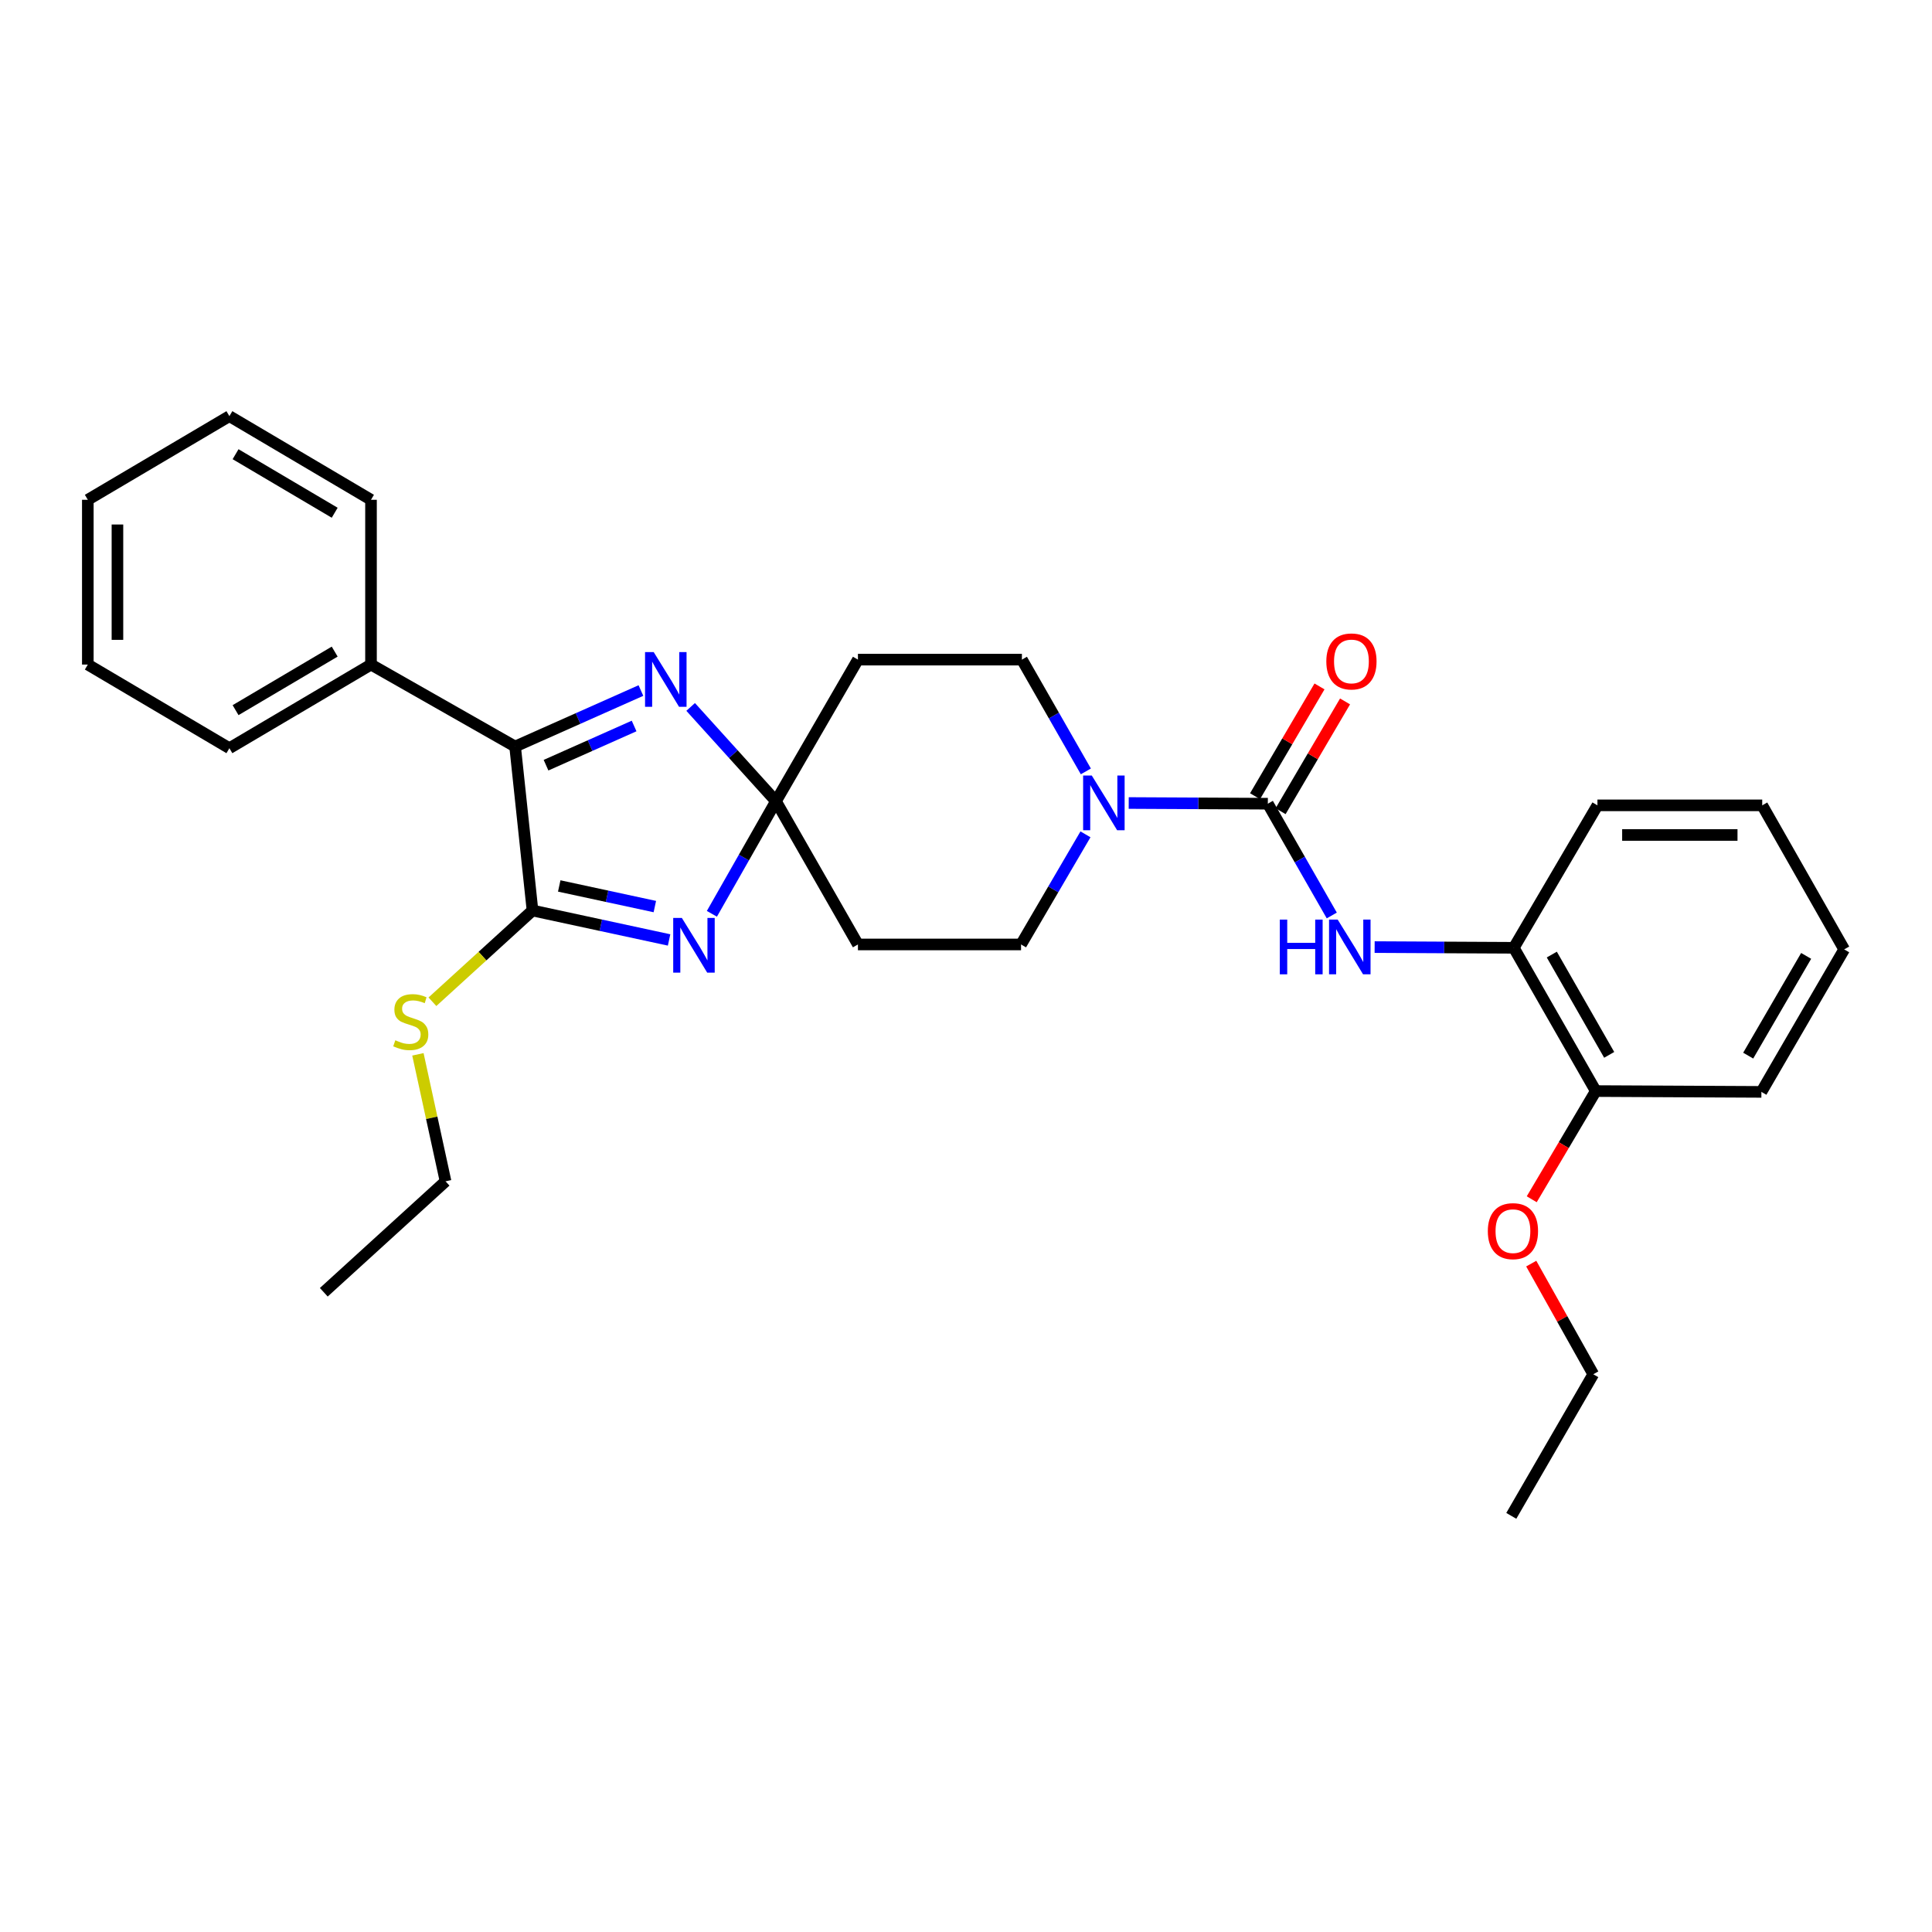 <?xml version='1.0' encoding='iso-8859-1'?>
<svg version='1.1' baseProfile='full'
              xmlns='http://www.w3.org/2000/svg'
                      xmlns:rdkit='http://www.rdkit.org/xml'
                      xmlns:xlink='http://www.w3.org/1999/xlink'
                  xml:space='preserve'
width='1000px' height='1000px' viewBox='0 0 1000 1000'>
<!-- END OF HEADER -->
<rect style='opacity:1.0;fill:#FFFFFF;stroke:none' width='1000' height='1000' x='0' y='0'> </rect>
<path class='bond-0' d='M 368.472,472.987 L 385.053,443.853' style='fill:none;fill-rule:evenodd;stroke:#0000FF;stroke-width:6px;stroke-linecap:butt;stroke-linejoin:miter;stroke-opacity:1' />
<path class='bond-0' d='M 385.053,443.853 L 401.634,414.718' style='fill:none;fill-rule:evenodd;stroke:#000000;stroke-width:6px;stroke-linecap:butt;stroke-linejoin:miter;stroke-opacity:1' />
<path class='bond-1' d='M 346.316,486.516 L 310.97,478.895' style='fill:none;fill-rule:evenodd;stroke:#0000FF;stroke-width:6px;stroke-linecap:butt;stroke-linejoin:miter;stroke-opacity:1' />
<path class='bond-1' d='M 310.97,478.895 L 275.624,471.275' style='fill:none;fill-rule:evenodd;stroke:#000000;stroke-width:6px;stroke-linecap:butt;stroke-linejoin:miter;stroke-opacity:1' />
<path class='bond-1' d='M 338.944,469.24 L 314.201,463.906' style='fill:none;fill-rule:evenodd;stroke:#0000FF;stroke-width:6px;stroke-linecap:butt;stroke-linejoin:miter;stroke-opacity:1' />
<path class='bond-1' d='M 314.201,463.906 L 289.459,458.571' style='fill:none;fill-rule:evenodd;stroke:#000000;stroke-width:6px;stroke-linecap:butt;stroke-linejoin:miter;stroke-opacity:1' />
<path class='bond-2' d='M 401.634,414.718 L 379.558,390.314' style='fill:none;fill-rule:evenodd;stroke:#000000;stroke-width:6px;stroke-linecap:butt;stroke-linejoin:miter;stroke-opacity:1' />
<path class='bond-2' d='M 379.558,390.314 L 357.482,365.91' style='fill:none;fill-rule:evenodd;stroke:#0000FF;stroke-width:6px;stroke-linecap:butt;stroke-linejoin:miter;stroke-opacity:1' />
<path class='bond-7' d='M 401.634,414.718 L 444.066,488.849' style='fill:none;fill-rule:evenodd;stroke:#000000;stroke-width:6px;stroke-linecap:butt;stroke-linejoin:miter;stroke-opacity:1' />
<path class='bond-8' d='M 401.634,414.718 L 444.066,341.423' style='fill:none;fill-rule:evenodd;stroke:#000000;stroke-width:6px;stroke-linecap:butt;stroke-linejoin:miter;stroke-opacity:1' />
<path class='bond-4' d='M 275.624,471.275 L 266.619,386.402' style='fill:none;fill-rule:evenodd;stroke:#000000;stroke-width:6px;stroke-linecap:butt;stroke-linejoin:miter;stroke-opacity:1' />
<path class='bond-14' d='M 275.624,471.275 L 249.723,494.889' style='fill:none;fill-rule:evenodd;stroke:#000000;stroke-width:6px;stroke-linecap:butt;stroke-linejoin:miter;stroke-opacity:1' />
<path class='bond-14' d='M 249.723,494.889 L 223.822,518.503' style='fill:none;fill-rule:evenodd;stroke:#CCCC00;stroke-width:6px;stroke-linecap:butt;stroke-linejoin:miter;stroke-opacity:1' />
<path class='bond-30' d='M 331.743,357.418 L 299.181,371.91' style='fill:none;fill-rule:evenodd;stroke:#0000FF;stroke-width:6px;stroke-linecap:butt;stroke-linejoin:miter;stroke-opacity:1' />
<path class='bond-30' d='M 299.181,371.91 L 266.619,386.402' style='fill:none;fill-rule:evenodd;stroke:#000000;stroke-width:6px;stroke-linecap:butt;stroke-linejoin:miter;stroke-opacity:1' />
<path class='bond-30' d='M 328.209,375.774 L 305.416,385.919' style='fill:none;fill-rule:evenodd;stroke:#0000FF;stroke-width:6px;stroke-linecap:butt;stroke-linejoin:miter;stroke-opacity:1' />
<path class='bond-30' d='M 305.416,385.919 L 282.623,396.063' style='fill:none;fill-rule:evenodd;stroke:#000000;stroke-width:6px;stroke-linecap:butt;stroke-linejoin:miter;stroke-opacity:1' />
<path class='bond-3' d='M 656.226,415.996 L 620.225,415.816' style='fill:none;fill-rule:evenodd;stroke:#000000;stroke-width:6px;stroke-linecap:butt;stroke-linejoin:miter;stroke-opacity:1' />
<path class='bond-3' d='M 620.225,415.816 L 584.224,415.635' style='fill:none;fill-rule:evenodd;stroke:#0000FF;stroke-width:6px;stroke-linecap:butt;stroke-linejoin:miter;stroke-opacity:1' />
<path class='bond-6' d='M 656.226,415.996 L 672.776,444.922' style='fill:none;fill-rule:evenodd;stroke:#000000;stroke-width:6px;stroke-linecap:butt;stroke-linejoin:miter;stroke-opacity:1' />
<path class='bond-6' d='M 672.776,444.922 L 689.326,473.848' style='fill:none;fill-rule:evenodd;stroke:#0000FF;stroke-width:6px;stroke-linecap:butt;stroke-linejoin:miter;stroke-opacity:1' />
<path class='bond-12' d='M 662.838,419.878 L 679.516,391.465' style='fill:none;fill-rule:evenodd;stroke:#000000;stroke-width:6px;stroke-linecap:butt;stroke-linejoin:miter;stroke-opacity:1' />
<path class='bond-12' d='M 679.516,391.465 L 696.195,363.053' style='fill:none;fill-rule:evenodd;stroke:#FF0000;stroke-width:6px;stroke-linecap:butt;stroke-linejoin:miter;stroke-opacity:1' />
<path class='bond-12' d='M 649.614,412.115 L 666.292,383.703' style='fill:none;fill-rule:evenodd;stroke:#000000;stroke-width:6px;stroke-linecap:butt;stroke-linejoin:miter;stroke-opacity:1' />
<path class='bond-12' d='M 666.292,383.703 L 682.971,355.291' style='fill:none;fill-rule:evenodd;stroke:#FF0000;stroke-width:6px;stroke-linecap:butt;stroke-linejoin:miter;stroke-opacity:1' />
<path class='bond-13' d='M 266.619,386.402 L 192.029,343.978' style='fill:none;fill-rule:evenodd;stroke:#000000;stroke-width:6px;stroke-linecap:butt;stroke-linejoin:miter;stroke-opacity:1' />
<path class='bond-5' d='M 562.038,399.275 L 545.488,370.349' style='fill:none;fill-rule:evenodd;stroke:#0000FF;stroke-width:6px;stroke-linecap:butt;stroke-linejoin:miter;stroke-opacity:1' />
<path class='bond-5' d='M 545.488,370.349 L 528.938,341.423' style='fill:none;fill-rule:evenodd;stroke:#000000;stroke-width:6px;stroke-linecap:butt;stroke-linejoin:miter;stroke-opacity:1' />
<path class='bond-31' d='M 561.837,431.853 L 545.166,460.351' style='fill:none;fill-rule:evenodd;stroke:#0000FF;stroke-width:6px;stroke-linecap:butt;stroke-linejoin:miter;stroke-opacity:1' />
<path class='bond-31' d='M 545.166,460.351 L 528.495,488.849' style='fill:none;fill-rule:evenodd;stroke:#000000;stroke-width:6px;stroke-linecap:butt;stroke-linejoin:miter;stroke-opacity:1' />
<path class='bond-9' d='M 711.512,490.21 L 747.526,490.394' style='fill:none;fill-rule:evenodd;stroke:#0000FF;stroke-width:6px;stroke-linecap:butt;stroke-linejoin:miter;stroke-opacity:1' />
<path class='bond-9' d='M 747.526,490.394 L 783.539,490.578' style='fill:none;fill-rule:evenodd;stroke:#000000;stroke-width:6px;stroke-linecap:butt;stroke-linejoin:miter;stroke-opacity:1' />
<path class='bond-10' d='M 444.066,488.849 L 528.495,488.849' style='fill:none;fill-rule:evenodd;stroke:#000000;stroke-width:6px;stroke-linecap:butt;stroke-linejoin:miter;stroke-opacity:1' />
<path class='bond-11' d='M 444.066,341.423 L 528.938,341.423' style='fill:none;fill-rule:evenodd;stroke:#000000;stroke-width:6px;stroke-linecap:butt;stroke-linejoin:miter;stroke-opacity:1' />
<path class='bond-15' d='M 783.539,490.578 L 825.971,564.734' style='fill:none;fill-rule:evenodd;stroke:#000000;stroke-width:6px;stroke-linecap:butt;stroke-linejoin:miter;stroke-opacity:1' />
<path class='bond-15' d='M 803.213,494.086 L 832.916,545.995' style='fill:none;fill-rule:evenodd;stroke:#000000;stroke-width:6px;stroke-linecap:butt;stroke-linejoin:miter;stroke-opacity:1' />
<path class='bond-17' d='M 783.539,490.578 L 826.832,416.848' style='fill:none;fill-rule:evenodd;stroke:#000000;stroke-width:6px;stroke-linecap:butt;stroke-linejoin:miter;stroke-opacity:1' />
<path class='bond-18' d='M 192.029,343.978 L 118.733,387.271' style='fill:none;fill-rule:evenodd;stroke:#000000;stroke-width:6px;stroke-linecap:butt;stroke-linejoin:miter;stroke-opacity:1' />
<path class='bond-18' d='M 173.236,337.27 L 121.929,367.574' style='fill:none;fill-rule:evenodd;stroke:#000000;stroke-width:6px;stroke-linecap:butt;stroke-linejoin:miter;stroke-opacity:1' />
<path class='bond-19' d='M 192.029,343.978 L 192.029,258.688' style='fill:none;fill-rule:evenodd;stroke:#000000;stroke-width:6px;stroke-linecap:butt;stroke-linejoin:miter;stroke-opacity:1' />
<path class='bond-20' d='M 216.31,545.722 L 223.465,578.587' style='fill:none;fill-rule:evenodd;stroke:#CCCC00;stroke-width:6px;stroke-linecap:butt;stroke-linejoin:miter;stroke-opacity:1' />
<path class='bond-20' d='M 223.465,578.587 L 230.619,611.451' style='fill:none;fill-rule:evenodd;stroke:#000000;stroke-width:6px;stroke-linecap:butt;stroke-linejoin:miter;stroke-opacity:1' />
<path class='bond-16' d='M 825.971,564.734 L 809.395,592.736' style='fill:none;fill-rule:evenodd;stroke:#000000;stroke-width:6px;stroke-linecap:butt;stroke-linejoin:miter;stroke-opacity:1' />
<path class='bond-16' d='M 809.395,592.736 L 792.819,620.737' style='fill:none;fill-rule:evenodd;stroke:#FF0000;stroke-width:6px;stroke-linecap:butt;stroke-linejoin:miter;stroke-opacity:1' />
<path class='bond-21' d='M 825.971,564.734 L 911.696,565.16' style='fill:none;fill-rule:evenodd;stroke:#000000;stroke-width:6px;stroke-linecap:butt;stroke-linejoin:miter;stroke-opacity:1' />
<path class='bond-22' d='M 792.565,654.046 L 808.621,682.677' style='fill:none;fill-rule:evenodd;stroke:#FF0000;stroke-width:6px;stroke-linecap:butt;stroke-linejoin:miter;stroke-opacity:1' />
<path class='bond-22' d='M 808.621,682.677 L 824.677,711.309' style='fill:none;fill-rule:evenodd;stroke:#000000;stroke-width:6px;stroke-linecap:butt;stroke-linejoin:miter;stroke-opacity:1' />
<path class='bond-25' d='M 826.832,416.848 L 912.122,416.848' style='fill:none;fill-rule:evenodd;stroke:#000000;stroke-width:6px;stroke-linecap:butt;stroke-linejoin:miter;stroke-opacity:1' />
<path class='bond-25' d='M 839.625,432.182 L 899.328,432.182' style='fill:none;fill-rule:evenodd;stroke:#000000;stroke-width:6px;stroke-linecap:butt;stroke-linejoin:miter;stroke-opacity:1' />
<path class='bond-27' d='M 118.733,387.271 L 45.455,343.978' style='fill:none;fill-rule:evenodd;stroke:#000000;stroke-width:6px;stroke-linecap:butt;stroke-linejoin:miter;stroke-opacity:1' />
<path class='bond-26' d='M 192.029,258.688 L 118.733,215.396' style='fill:none;fill-rule:evenodd;stroke:#000000;stroke-width:6px;stroke-linecap:butt;stroke-linejoin:miter;stroke-opacity:1' />
<path class='bond-26' d='M 173.236,265.397 L 121.929,235.092' style='fill:none;fill-rule:evenodd;stroke:#000000;stroke-width:6px;stroke-linecap:butt;stroke-linejoin:miter;stroke-opacity:1' />
<path class='bond-23' d='M 230.619,611.451 L 167.597,668.876' style='fill:none;fill-rule:evenodd;stroke:#000000;stroke-width:6px;stroke-linecap:butt;stroke-linejoin:miter;stroke-opacity:1' />
<path class='bond-33' d='M 911.696,565.16 L 954.545,491.405' style='fill:none;fill-rule:evenodd;stroke:#000000;stroke-width:6px;stroke-linecap:butt;stroke-linejoin:miter;stroke-opacity:1' />
<path class='bond-33' d='M 904.865,546.394 L 934.859,494.765' style='fill:none;fill-rule:evenodd;stroke:#000000;stroke-width:6px;stroke-linecap:butt;stroke-linejoin:miter;stroke-opacity:1' />
<path class='bond-24' d='M 824.677,711.309 L 782.244,784.604' style='fill:none;fill-rule:evenodd;stroke:#000000;stroke-width:6px;stroke-linecap:butt;stroke-linejoin:miter;stroke-opacity:1' />
<path class='bond-28' d='M 912.122,416.848 L 954.545,491.405' style='fill:none;fill-rule:evenodd;stroke:#000000;stroke-width:6px;stroke-linecap:butt;stroke-linejoin:miter;stroke-opacity:1' />
<path class='bond-29' d='M 118.733,215.396 L 45.455,258.688' style='fill:none;fill-rule:evenodd;stroke:#000000;stroke-width:6px;stroke-linecap:butt;stroke-linejoin:miter;stroke-opacity:1' />
<path class='bond-32' d='M 45.455,343.978 L 45.455,258.688' style='fill:none;fill-rule:evenodd;stroke:#000000;stroke-width:6px;stroke-linecap:butt;stroke-linejoin:miter;stroke-opacity:1' />
<path class='bond-32' d='M 60.788,331.185 L 60.788,271.482' style='fill:none;fill-rule:evenodd;stroke:#000000;stroke-width:6px;stroke-linecap:butt;stroke-linejoin:miter;stroke-opacity:1' />
<path  class='atom-0' d='M 352.933 475.132
L 362.213 490.132
Q 363.133 491.612, 364.613 494.292
Q 366.093 496.972, 366.173 497.132
L 366.173 475.132
L 369.933 475.132
L 369.933 503.452
L 366.053 503.452
L 356.093 487.052
Q 354.933 485.132, 353.693 482.932
Q 352.493 480.732, 352.133 480.052
L 352.133 503.452
L 348.453 503.452
L 348.453 475.132
L 352.933 475.132
' fill='#0000FF'/>
<path  class='atom-3' d='M 338.357 337.528
L 347.637 352.528
Q 348.557 354.008, 350.037 356.688
Q 351.517 359.368, 351.597 359.528
L 351.597 337.528
L 355.357 337.528
L 355.357 365.848
L 351.477 365.848
L 341.517 349.448
Q 340.357 347.528, 339.117 345.328
Q 337.917 343.128, 337.557 342.448
L 337.557 365.848
L 333.877 365.848
L 333.877 337.528
L 338.357 337.528
' fill='#0000FF'/>
<path  class='atom-6' d='M 565.102 401.41
L 574.382 416.41
Q 575.302 417.89, 576.782 420.57
Q 578.262 423.25, 578.342 423.41
L 578.342 401.41
L 582.102 401.41
L 582.102 429.73
L 578.222 429.73
L 568.262 413.33
Q 567.102 411.41, 565.862 409.21
Q 564.662 407.01, 564.302 406.33
L 564.302 429.73
L 560.622 429.73
L 560.622 401.41
L 565.102 401.41
' fill='#0000FF'/>
<path  class='atom-7' d='M 662.43 475.984
L 666.27 475.984
L 666.27 488.024
L 680.75 488.024
L 680.75 475.984
L 684.59 475.984
L 684.59 504.304
L 680.75 504.304
L 680.75 491.224
L 666.27 491.224
L 666.27 504.304
L 662.43 504.304
L 662.43 475.984
' fill='#0000FF'/>
<path  class='atom-7' d='M 692.39 475.984
L 701.67 490.984
Q 702.59 492.464, 704.07 495.144
Q 705.55 497.824, 705.63 497.984
L 705.63 475.984
L 709.39 475.984
L 709.39 504.304
L 705.51 504.304
L 695.55 487.904
Q 694.39 485.984, 693.15 483.784
Q 691.95 481.584, 691.59 480.904
L 691.59 504.304
L 687.91 504.304
L 687.91 475.984
L 692.39 475.984
' fill='#0000FF'/>
<path  class='atom-13' d='M 686.501 342.355
Q 686.501 335.555, 689.861 331.755
Q 693.221 327.955, 699.501 327.955
Q 705.781 327.955, 709.141 331.755
Q 712.501 335.555, 712.501 342.355
Q 712.501 349.235, 709.101 353.155
Q 705.701 357.035, 699.501 357.035
Q 693.261 357.035, 689.861 353.155
Q 686.501 349.275, 686.501 342.355
M 699.501 353.835
Q 703.821 353.835, 706.141 350.955
Q 708.501 348.035, 708.501 342.355
Q 708.501 336.795, 706.141 333.995
Q 703.821 331.155, 699.501 331.155
Q 695.181 331.155, 692.821 333.955
Q 690.501 336.755, 690.501 342.355
Q 690.501 348.075, 692.821 350.955
Q 695.181 353.835, 699.501 353.835
' fill='#FF0000'/>
<path  class='atom-15' d='M 204.61 538.445
Q 204.93 538.565, 206.25 539.125
Q 207.57 539.685, 209.01 540.045
Q 210.49 540.365, 211.93 540.365
Q 214.61 540.365, 216.17 539.085
Q 217.73 537.765, 217.73 535.485
Q 217.73 533.925, 216.93 532.965
Q 216.17 532.005, 214.97 531.485
Q 213.77 530.965, 211.77 530.365
Q 209.25 529.605, 207.73 528.885
Q 206.25 528.165, 205.17 526.645
Q 204.13 525.125, 204.13 522.565
Q 204.13 519.005, 206.53 516.805
Q 208.97 514.605, 213.77 514.605
Q 217.05 514.605, 220.77 516.165
L 219.85 519.245
Q 216.45 517.845, 213.89 517.845
Q 211.13 517.845, 209.61 519.005
Q 208.09 520.125, 208.13 522.085
Q 208.13 523.605, 208.89 524.525
Q 209.69 525.445, 210.81 525.965
Q 211.97 526.485, 213.89 527.085
Q 216.45 527.885, 217.97 528.685
Q 219.49 529.485, 220.57 531.125
Q 221.69 532.725, 221.69 535.485
Q 221.69 539.405, 219.05 541.525
Q 216.45 543.605, 212.09 543.605
Q 209.57 543.605, 207.65 543.045
Q 205.77 542.525, 203.53 541.605
L 204.61 538.445
' fill='#CCCC00'/>
<path  class='atom-17' d='M 770.096 637.241
Q 770.096 630.441, 773.456 626.641
Q 776.816 622.841, 783.096 622.841
Q 789.376 622.841, 792.736 626.641
Q 796.096 630.441, 796.096 637.241
Q 796.096 644.121, 792.696 648.041
Q 789.296 651.921, 783.096 651.921
Q 776.856 651.921, 773.456 648.041
Q 770.096 644.161, 770.096 637.241
M 783.096 648.721
Q 787.416 648.721, 789.736 645.841
Q 792.096 642.921, 792.096 637.241
Q 792.096 631.681, 789.736 628.881
Q 787.416 626.041, 783.096 626.041
Q 778.776 626.041, 776.416 628.841
Q 774.096 631.641, 774.096 637.241
Q 774.096 642.961, 776.416 645.841
Q 778.776 648.721, 783.096 648.721
' fill='#FF0000'/>
</svg>
